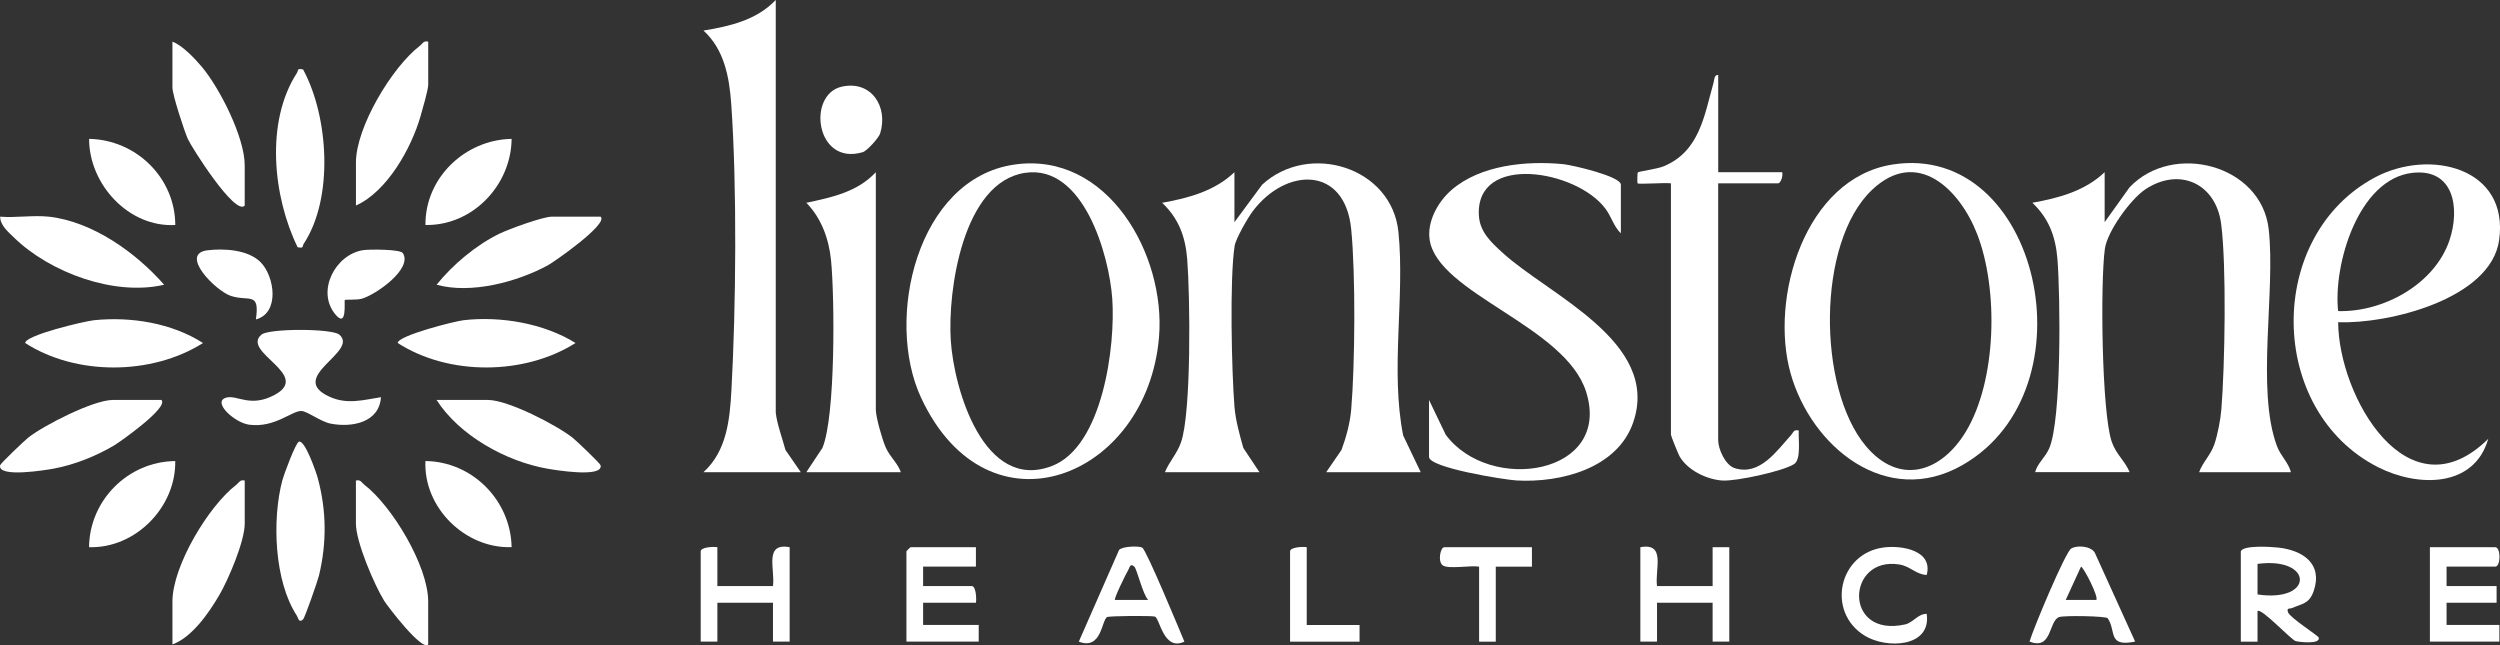 <svg width="248" height="64" viewBox="0 0 248 64" fill="none" xmlns="http://www.w3.org/2000/svg">
<rect x="0" y="0" width="248" height="64" fill="#333333" stroke="none"/>
<g clip-path="url(#clip0_17501_2498)">
<path d="M222.292 54.697C222.491 54.053 225.318 54.246 225.98 54.318C228.404 54.578 230.447 55.892 229.522 58.618C229.086 59.9 228.396 59.87 227.361 60.322C227.184 60.4 226.778 60.259 226.98 60.756C227.203 61.303 229.956 63.054 230.014 63.242C230.226 63.946 228.04 63.689 227.725 63.595C227.272 63.46 224.282 60.242 223.946 60.623V63.653H222.289V54.699L222.292 54.697ZM223.946 58.969C229.597 59.809 229.503 55.199 223.946 55.937V58.969Z" fill="white"/>
<path d="M96.811 54.281V56.209H91.572V58.137H96.397C96.82 58.137 96.883 59.396 96.811 59.791H91.572V61.995H97.088V63.649H89.918V54.696C89.918 54.665 90.302 54.281 90.332 54.281H96.814H96.811Z" fill="white"/>
<path d="M242.699 56.209V58.137H247.662V59.791H242.699V61.995H247.938V63.649H241.045V54.281H247.527C248.09 54.281 248.09 56.209 247.527 56.209H242.701H242.699Z" fill="white"/>
<path d="M164.376 58.14H169.892V54.282H171.546V63.65H169.892V59.792H164.376V63.65H162.723V54.282C165.301 53.807 164.147 56.492 164.376 58.14Z" fill="white"/>
<path d="M71.163 54.282V58.14H76.679C76.909 56.491 75.755 53.809 78.333 54.282V63.65H76.679V59.791H71.163V63.65H69.51V54.696C69.51 54.276 70.771 54.21 71.163 54.282Z" fill="white"/>
<path d="M113.312 54.328C113.745 54.599 116.998 62.481 117.492 63.649C115.399 64.641 115.057 61.282 114.552 61.161C114.165 61.067 110.018 61.092 109.817 61.216C109.268 61.559 109.276 64.522 107.018 63.649L111.012 54.555C111.341 54.176 113.017 54.143 113.315 54.328H113.312ZM112.525 56.212C112.089 55.811 112.056 56.344 111.912 56.565C111.716 56.869 110.477 59.404 110.601 59.515H113.908C113.37 59.007 112.79 56.452 112.525 56.212Z" fill="white"/>
<path d="M211.81 63.645C209.033 64.212 209.963 62.612 209.085 61.331C208.933 61.11 204.767 61.041 204.27 61.212C203.205 61.58 203.602 64.535 201.33 63.645C201.697 62.367 204.886 54.763 205.463 54.415C206.043 54.065 207.431 54.156 207.807 54.835L211.807 63.648L211.81 63.645ZM207.95 59.514C208.229 59.243 206.667 56.216 206.435 56.213L204.919 59.514H207.95Z" fill="white"/>
<path d="M191.126 57.035C190.096 56.999 189.5 56.179 188.443 56.002C183.161 55.118 182.811 63.332 189.003 61.94C189.762 61.769 190.287 60.871 191.129 60.896C191.604 64.227 187.14 64.395 184.97 63.053C181.141 60.689 182.394 54.875 186.88 54.306C188.664 54.08 191.778 54.596 191.129 57.035H191.126Z" fill="white"/>
<path d="M227.256 46.84H218.154C218.518 45.835 219.294 45.15 219.664 44.076C219.984 43.145 220.277 41.615 220.357 40.634C220.71 36.307 220.881 26.35 220.337 22.202C219.813 18.2 216.202 16.54 212.823 18.78C211.357 19.752 209.04 22.956 208.803 24.682C208.345 28.007 208.48 40.836 209.477 43.8C209.899 45.059 210.791 45.708 211.26 46.837H201.885C202.13 45.934 202.865 45.412 203.271 44.501C204.527 41.684 204.383 29.33 204.102 25.748C203.922 23.486 203.262 21.683 201.611 20.114C204.215 19.65 206.835 18.948 208.781 17.079V22.039L211.252 18.584C215.548 14.049 224.327 16.333 225.053 22.727C225.754 28.902 223.791 38.629 225.867 44.233C226.243 45.247 226.996 45.846 227.259 46.837L227.256 46.84Z" fill="white"/>
<path d="M140.935 46.841H131.56L133.075 44.634C133.539 43.386 133.926 41.964 134.039 40.635C134.42 36.103 134.483 27.213 134.039 22.733C133.415 16.419 127.565 16.58 124.269 20.957C123.794 21.587 122.587 23.677 122.474 24.401C121.972 27.616 122.179 36.893 122.46 40.362C122.568 41.685 122.977 43.162 123.341 44.441L124.937 46.841H115.561C115.992 45.786 116.754 45.021 117.154 43.886C118.198 40.928 118.057 29.32 117.775 25.752C117.596 23.49 116.936 21.686 115.285 20.117C117.889 19.654 120.508 18.952 122.455 17.082V22.043L125.207 18.317C129.854 14.05 138.072 16.577 138.724 23.009C139.378 29.486 137.904 36.724 139.196 43.204L140.935 46.841Z" fill="white"/>
<path d="M187.746 16.319C202.278 14.049 207.789 38.616 194.689 46.128C187.163 50.445 179.687 44.352 177.628 37.041C175.521 29.562 179.041 17.678 187.746 16.319ZM185.708 18.833C180.19 24.055 180.297 38.489 185.065 44.214C188.4 48.219 192.549 46.871 194.993 42.852C198.087 37.762 198.259 28.715 196.138 23.232C194.421 18.794 190.183 14.599 185.706 18.833H185.708Z" fill="white"/>
<path d="M100.603 16.328C109.887 14.972 115.66 25.293 114.975 33.443C113.797 47.421 98.019 53.709 91.374 39.461C87.738 31.665 90.96 17.736 100.606 16.328H100.603ZM101.707 17.143C95.51 18.043 93.997 28.845 94.317 33.766C94.632 38.63 97.608 48.793 104.336 46.233C109.413 44.303 110.671 34.249 110.335 29.61C110.02 25.274 107.48 16.303 101.707 17.143Z" fill="white"/>
<path d="M160.79 23.143C160.086 22.48 159.87 21.517 159.249 20.688C156.37 16.844 146.381 15.181 146.704 21.359C146.79 23.014 147.927 24.041 149.062 25.079C153.653 29.277 164.724 33.914 162.024 41.871C160.464 46.47 154.815 47.909 150.451 47.663C149.28 47.597 141.76 46.409 141.76 45.324V39.676L143.413 43.12C147.77 49.014 159.961 47.108 157.339 38.853C155.26 32.315 142.599 29.12 141.818 23.762C141.558 21.981 142.64 20.028 143.963 18.871C146.828 16.358 151.444 15.924 155.102 16.288C155.947 16.374 160.79 17.484 160.79 18.321V23.143Z" fill="white"/>
<path d="M231.945 31.962C231.986 39.325 238.866 51.383 246.834 43.534C245.431 48.428 239.813 48.331 235.893 46.34C224.866 40.733 224.709 23.381 235.622 17.586C240.992 14.736 248.915 16.589 247.916 23.808C247.104 29.672 236.906 32.158 231.945 31.962ZM231.942 30.86C236.423 30.984 241.511 28.2 242.985 23.842C244.051 20.693 243.452 16.694 239.33 17.144C233.938 17.733 231.442 26.275 231.942 30.857V30.86Z" fill="white"/>
<path d="M170.444 17.084H176.788C176.899 17.404 176.667 18.186 176.374 18.186H170.444V43.672C170.444 44.534 171.143 46.144 172.084 46.442C174.572 47.229 176.256 44.719 177.664 43.172C177.907 42.904 177.909 42.578 178.439 42.708C178.37 43.517 178.707 45.55 177.978 46.033C176.91 46.74 172.211 47.757 170.864 47.668C169.301 47.566 167.435 46.66 166.623 45.288C166.485 45.056 165.757 43.241 165.757 43.122V18.186C165.232 18.1 162.56 18.305 162.446 18.186C162.408 18.147 162.422 17.15 162.466 17.103C162.554 17.006 164.376 16.769 165.033 16.498C168.597 15.023 169.069 11.452 169.981 8.213C170.061 7.926 170.047 7.381 170.447 7.442V17.087L170.444 17.084Z" fill="white"/>
<path d="M76.952 40.915C77.062 42.012 77.623 43.531 77.918 44.636L79.437 46.84H69.785C72.077 44.757 72.394 41.686 72.557 38.725C73.01 30.476 73.12 18.523 72.54 10.334C72.35 7.633 71.845 4.912 69.785 3.031C72.405 2.606 75.069 1.987 76.955 -0.004V40.913L76.952 40.915Z" fill="white"/>
<path d="M89.364 46.841H79.988L81.581 44.438C82.895 41.353 82.804 29.48 82.437 25.796C82.227 23.71 81.476 21.628 79.988 20.117C82.52 19.579 85.052 19.046 86.882 17.082V40.641C86.882 41.372 87.517 43.596 87.851 44.355C88.312 45.396 89.01 45.863 89.364 46.841Z" fill="white"/>
<path d="M83.492 8.6C86.416 7.935 88.138 10.575 87.31 13.24C87.172 13.682 86.004 14.972 85.585 15.096C80.911 16.488 80.027 9.39 83.492 8.6Z" fill="white"/>
<path d="M151.967 54.281V56.212H148.381V63.652H146.727V56.212C145.919 56.063 143.68 56.477 143.127 56.09C142.6 55.72 142.879 54.281 143.282 54.281H151.97H151.967Z" fill="white"/>
<path d="M129.628 54.283V61.997H134.868V63.651H127.975V54.697C127.975 54.277 129.236 54.211 129.628 54.283Z" fill="white"/>
<path d="M37.792 39.402C37.621 41.915 34.932 42.431 32.818 42.028C31.824 41.84 30.498 40.802 29.913 40.771C28.974 40.722 27.257 42.47 24.72 42.13C23.229 41.931 20.93 39.783 22.512 39.429C23.572 39.194 24.858 40.448 27.233 39.178C30.987 37.173 23.889 34.941 25.935 33.196C26.672 32.569 32.928 32.572 33.66 33.196C35.664 34.903 28.353 37.419 32.721 39.371C34.452 40.145 36.02 39.678 37.795 39.402H37.792Z" fill="white"/>
<path d="M30.068 61.441C29.629 61.844 29.593 61.297 29.455 61.088C27.197 57.652 26.982 51.54 28.003 47.665C28.149 47.107 29.337 43.89 29.662 43.81C30.27 43.663 31.371 46.864 31.529 47.45C32.393 50.651 32.42 53.871 31.644 57.089C31.515 57.63 30.239 61.284 30.068 61.441Z" fill="white"/>
<path d="M30.067 6.891C32.593 11.55 33.126 19.625 30.136 24.169C29.965 24.431 30.169 24.666 29.523 24.522C27.085 19.531 26.304 12.099 29.451 7.244C29.625 6.979 29.421 6.75 30.064 6.891H30.067Z" fill="white"/>
<path d="M42.48 4.131V8.401C42.48 8.904 41.909 10.854 41.724 11.503C40.816 14.69 38.397 19.009 35.31 20.387V16.118C35.31 12.618 38.883 6.661 41.652 4.543C41.931 4.33 42 4.013 42.48 4.131Z" fill="white"/>
<path d="M43.309 39.676H48.41C50.384 39.676 55.174 42.142 56.798 43.418C57.167 43.708 59.536 45.965 59.578 46.155C59.859 47.425 55.075 46.63 54.277 46.489C50.183 45.766 45.561 43.197 43.309 39.676Z" fill="white"/>
<path d="M24.278 20.392C23.325 21.469 18.952 14.523 18.627 13.774C18.262 12.932 17.105 9.402 17.105 8.682V4.133C18.094 4.5 19.308 5.784 20.004 6.61C21.804 8.745 24.275 13.628 24.275 16.395V20.392H24.278Z" fill="white"/>
<path d="M42.479 63.926C41.863 64.642 38.415 60.093 38.114 59.607C37.118 57.989 35.307 53.752 35.307 51.94V47.67C35.787 47.552 35.859 47.869 36.135 48.082C38.901 50.2 42.476 56.157 42.476 59.657V63.926H42.479Z" fill="white"/>
<path d="M24.277 47.67V51.94C24.277 53.683 22.665 57.48 21.743 59.052C20.721 60.792 19.054 63.222 17.107 63.926V59.657C17.107 56.157 20.68 50.2 23.449 48.082C23.728 47.869 23.797 47.552 24.277 47.67Z" fill="white"/>
<path d="M59.58 21.492C60.402 22.205 54.941 25.997 54.345 26.32C51.261 27.988 46.717 29.187 43.31 28.245C44.904 26.262 47.234 24.301 49.547 23.18C50.505 22.716 53.854 21.492 54.754 21.492H59.58Z" fill="white"/>
<path d="M16.007 39.676C16.805 40.397 11.868 43.863 11.297 44.2C9.519 45.252 7.355 46.116 5.315 46.489C4.517 46.636 -0.268 47.423 0.014 46.155C0.055 45.965 2.424 43.711 2.794 43.418C4.368 42.175 9.282 39.676 11.181 39.676H16.007Z" fill="white"/>
<path d="M4.837 21.492C9.191 21.981 13.476 25.052 16.281 28.245C11.375 29.399 4.967 27.055 1.387 23.564C0.812 23.003 0.028 22.36 0.012 21.495C1.558 21.619 3.325 21.327 4.837 21.495V21.492Z" fill="white"/>
<path d="M9.328 31.765C12.964 31.392 17.036 32.035 20.136 34.027C15.057 37.241 7.553 37.283 2.498 34.027C2.501 33.253 8.37 31.864 9.331 31.765H9.328Z" fill="white"/>
<path d="M46.004 31.762C49.668 31.345 53.961 32.074 57.092 34.026C52.012 37.241 44.508 37.283 39.453 34.026C39.45 33.295 45.104 31.864 46.004 31.762Z" fill="white"/>
<path d="M50.753 54.277C46.142 54.437 41.998 50.349 42.203 45.734C46.849 45.792 50.659 49.62 50.753 54.277Z" fill="white"/>
<path d="M17.388 22.32C12.772 22.579 8.841 18.299 8.838 13.777C13.52 13.863 17.377 17.655 17.388 22.32Z" fill="white"/>
<path d="M17.384 45.738C17.464 50.312 13.439 54.419 8.834 54.281C8.878 49.635 12.696 45.785 17.384 45.738Z" fill="white"/>
<path d="M50.753 13.777C50.706 18.365 46.888 22.403 42.206 22.32C42.156 17.647 46.134 13.857 50.753 13.777Z" fill="white"/>
<path d="M39.965 25.108C40.962 26.688 37.24 29.256 35.879 29.637C35.399 29.773 34.264 29.698 34.206 29.756C34.115 29.845 34.485 32.695 33.232 31.145C31.379 28.853 33.268 25.246 36.017 24.815C36.633 24.719 39.717 24.719 39.962 25.108H39.965Z" fill="white"/>
<path d="M25.84 25.996C27.234 27.388 27.792 31.042 25.384 31.688C25.79 28.876 24.711 29.948 22.897 29.352C21.395 28.857 17.745 25.181 20.578 24.83C22.21 24.629 24.606 24.764 25.84 25.999V25.996Z" fill="white"/>
</g>
<defs>
<clipPath id="clip0_17501_2498">
<rect width="248" height="64" fill="white"/>
</clipPath>
</defs>
</svg>
